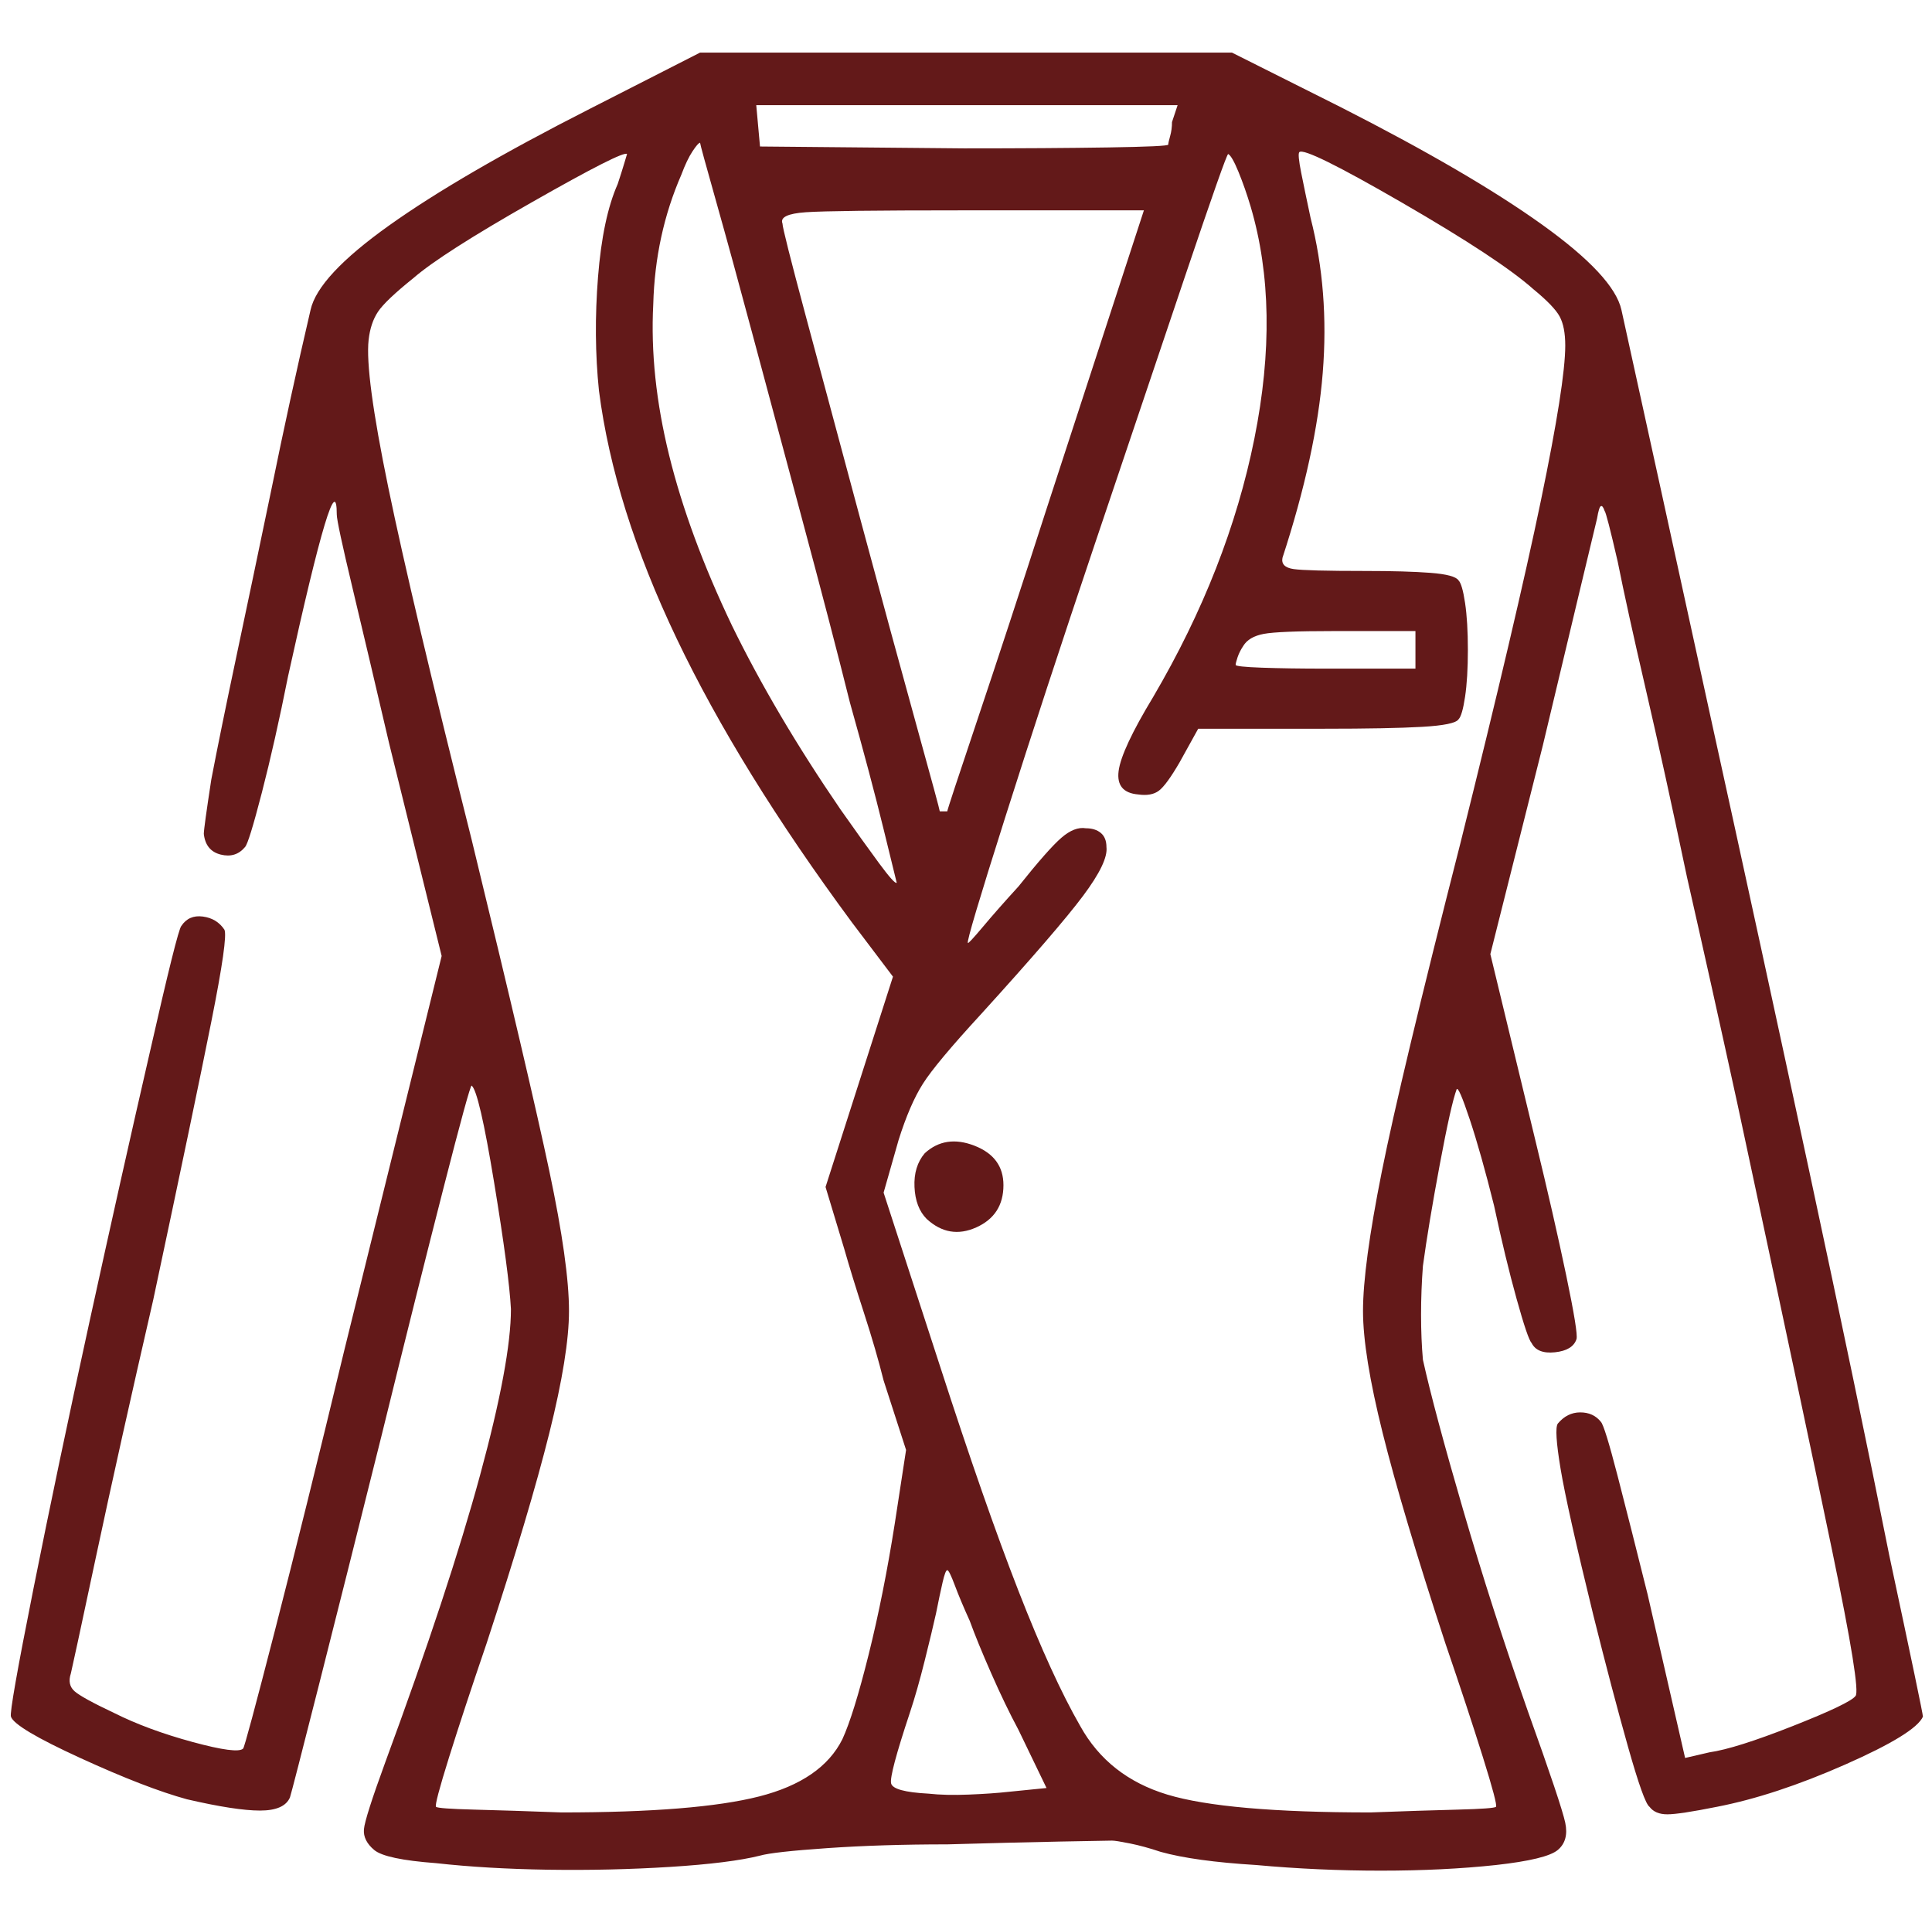 <svg width="214" height="213" viewBox="0 0 214 213" fill="none" xmlns="http://www.w3.org/2000/svg">
<path d="M65.307 12.065C55.765 16.918 48.367 21.217 43.112 24.961C37.857 28.705 34.953 31.825 34.4 34.321C32.879 40.839 31.427 47.495 30.044 54.29C28.661 60.946 27.382 67.048 26.206 72.595C25.031 78.142 24.097 82.718 23.406 86.323C22.853 89.929 22.576 91.939 22.576 92.356C22.715 93.603 23.337 94.366 24.443 94.644C25.549 94.921 26.448 94.644 27.14 93.811C27.416 93.534 28.038 91.523 29.006 87.779C29.974 84.035 30.942 79.736 31.91 74.883C33.708 66.701 35.056 61.12 35.955 58.138C36.854 55.157 37.304 54.775 37.304 56.994C37.304 57.549 37.891 60.288 39.067 65.21C40.242 70.133 41.59 75.853 43.112 82.371L48.92 105.876L38.133 149.558C35.229 161.622 32.671 171.953 30.459 180.551C28.246 189.148 27.07 193.517 26.932 193.655C26.517 194.071 24.651 193.829 21.332 192.927C18.013 192.026 15.109 190.951 12.62 189.703C10.269 188.594 8.817 187.796 8.264 187.311C7.711 186.826 7.572 186.167 7.849 185.335C7.987 184.78 8.921 180.447 10.649 172.334C12.378 164.222 14.486 154.758 16.976 143.941C20.018 129.658 22.161 119.396 23.406 113.156C24.651 106.916 25.134 103.519 24.858 102.964C24.305 102.132 23.51 101.646 22.473 101.508C21.435 101.369 20.64 101.716 20.087 102.548C19.811 102.825 18.635 107.54 16.561 116.692C14.486 125.706 12.274 135.586 9.923 146.333C7.572 157.081 5.498 166.961 3.7 175.975C1.903 184.988 1.073 189.703 1.211 190.119C1.488 190.951 4.046 192.477 8.886 194.695C13.726 196.914 17.667 198.439 20.709 199.271C24.305 200.104 27.001 200.52 28.799 200.52C30.597 200.52 31.703 200.034 32.118 199.063C32.256 198.647 33.328 194.487 35.333 186.583C37.338 178.679 39.654 169.457 42.282 158.918C44.909 148.24 47.191 139.123 49.127 131.565C51.063 124.007 52.1 120.229 52.239 120.229C52.792 120.645 53.621 124.215 54.728 130.941C55.834 137.667 56.456 142.347 56.595 144.981C56.595 148.864 55.454 155 53.172 163.39C50.89 171.78 47.399 182.354 42.697 195.111C41.176 199.271 40.38 201.768 40.311 202.6C40.242 203.432 40.623 204.194 41.452 204.888C42.282 205.581 44.564 206.066 48.297 206.344C52.031 206.76 56.18 207.002 60.743 207.072C65.307 207.141 69.801 207.037 74.226 206.76C78.651 206.482 81.97 206.066 84.183 205.512C85.151 205.234 87.64 204.957 91.65 204.68C95.66 204.402 100.085 204.264 104.925 204.264C109.765 204.125 113.949 204.021 117.475 203.952C121.001 203.882 122.903 203.848 123.179 203.848C123.456 203.848 124.113 203.952 125.15 204.16C126.187 204.368 127.328 204.68 128.572 205.096C131.061 205.789 134.588 206.274 139.151 206.552C143.715 206.968 148.313 207.176 152.945 207.176C157.578 207.176 161.83 206.968 165.702 206.552C169.436 206.136 171.717 205.581 172.547 204.888C173.377 204.194 173.653 203.189 173.377 201.872C173.1 200.554 171.717 196.429 169.228 189.495C166.601 182.007 164.215 174.588 162.072 167.238C159.929 159.889 158.442 154.342 157.612 150.598C157.474 149.072 157.405 147.408 157.405 145.605C157.405 143.803 157.474 142 157.612 140.197C158.027 137.146 158.649 133.402 159.479 128.965C160.309 124.527 160.931 121.754 161.346 120.645C161.484 120.367 161.968 121.477 162.798 123.973C163.628 126.469 164.527 129.658 165.495 133.541C166.324 137.424 167.154 140.856 167.984 143.837C168.813 146.819 169.367 148.448 169.643 148.726C170.058 149.558 170.922 149.904 172.236 149.766C173.55 149.627 174.345 149.142 174.621 148.31C174.76 147.894 174.379 145.536 173.481 141.237C172.582 136.938 171.441 131.946 170.058 126.261L165.08 105.668L170.888 82.579C172.409 76.2 173.757 70.549 174.933 65.626C176.108 60.704 176.765 57.965 176.903 57.41C177.041 56.578 177.18 56.127 177.318 56.058C177.456 55.989 177.595 56.162 177.733 56.578C177.871 56.717 178.355 58.589 179.185 62.194C179.876 65.661 180.913 70.376 182.296 76.339C183.679 82.302 185.2 89.235 186.86 97.14C188.657 105.044 190.524 113.434 192.46 122.309C197.3 144.912 200.792 161.379 202.935 171.71C205.079 182.042 205.943 187.415 205.528 187.831C205.113 188.386 202.797 189.495 198.579 191.159C194.362 192.823 191.285 193.794 189.349 194.071L186.652 194.695L182.504 176.599C181.259 171.606 180.153 167.238 179.185 163.494C178.217 159.75 177.595 157.739 177.318 157.462C176.765 156.769 176.004 156.422 175.036 156.422C174.068 156.422 173.239 156.838 172.547 157.67C172.271 158.086 172.374 159.75 172.858 162.662C173.342 165.574 174.552 170.982 176.488 178.887C177.871 184.434 179.15 189.287 180.326 193.447C181.501 197.607 182.296 199.826 182.711 200.104C183.126 200.658 183.783 200.936 184.682 200.936C185.581 200.936 187.413 200.658 190.179 200.104C194.465 199.271 199.202 197.711 204.387 195.423C209.573 193.135 212.443 191.367 212.996 190.119C212.996 189.842 211.751 183.879 209.262 172.23C206.911 160.443 203.973 146.333 200.446 129.901C196.92 113.468 193.221 96.446 189.349 78.835C185.477 61.085 182.227 46.247 179.6 34.321C179.047 31.825 176.108 28.67 170.784 24.857C165.46 21.044 158.027 16.71 148.485 11.856L136.455 5.824H107H77.545L65.307 12.065ZM129.817 13.521C129.817 14.075 129.748 14.595 129.609 15.081C129.471 15.566 129.402 15.878 129.402 16.017C129.402 16.155 127.189 16.259 122.764 16.329C118.339 16.398 113.015 16.433 106.792 16.433L84.183 16.225L83.975 13.937L83.768 11.648H130.439L129.817 13.521ZM83.353 37.025C84.874 42.711 86.706 49.541 88.85 57.514C90.993 65.488 92.756 72.248 94.139 77.795C95.66 83.203 96.905 87.883 97.873 91.835C98.841 95.788 99.325 97.764 99.325 97.764C99.187 97.902 98.53 97.174 97.354 95.58C96.179 93.985 94.761 92.009 93.102 89.651C88.262 82.579 84.252 75.784 81.071 69.267C77.891 62.61 75.574 56.335 74.122 50.442C72.67 44.548 72.083 38.967 72.359 33.697C72.497 28.566 73.535 23.782 75.471 19.345C75.885 18.235 76.3 17.369 76.715 16.745C77.13 16.121 77.407 15.809 77.545 15.809C77.545 15.947 78.133 18.097 79.308 22.257C80.483 26.417 81.832 31.34 83.353 37.025ZM68.418 20.385C67.312 22.881 66.586 26.313 66.24 30.681C65.894 35.049 65.929 39.244 66.344 43.266C67.45 51.863 70.319 61.016 74.952 70.723C79.585 80.43 86.049 90.899 94.347 102.132L98.91 108.164L95.176 119.812L91.443 131.461L93.517 138.325C94.07 140.267 94.796 142.624 95.695 145.397C96.594 148.171 97.32 150.667 97.873 152.886L100.362 160.582L99.117 168.694C98.288 173.964 97.32 178.817 96.213 183.255C95.107 187.692 94.139 190.812 93.309 192.615C91.788 195.666 88.711 197.781 84.079 198.959C79.446 200.138 72.152 200.728 62.195 200.728C58.461 200.589 55.246 200.485 52.55 200.416C49.853 200.346 48.436 200.242 48.297 200.104C48.159 199.965 48.643 198.127 49.749 194.591C50.856 191.055 52.239 186.86 53.898 182.007C57.079 172.3 59.395 164.534 60.847 158.71C62.299 152.886 63.025 148.379 63.025 145.189C63.025 141.723 62.299 136.557 60.847 129.693C59.395 122.829 56.525 110.591 52.239 92.98C47.813 75.368 44.736 62.368 43.008 53.978C41.279 45.588 40.553 40.145 40.83 37.649C40.968 36.401 41.314 35.361 41.867 34.529C42.42 33.697 43.734 32.449 45.808 30.785C47.883 28.982 52.273 26.174 58.98 22.361C65.687 18.547 69.179 16.779 69.455 17.057C69.455 17.057 69.351 17.403 69.144 18.097C68.937 18.79 68.695 19.553 68.418 20.385ZM138.529 22.881C140.741 30.369 140.88 38.932 138.944 48.57C137.008 58.208 133.274 67.741 127.743 77.171C125.392 81.054 124.113 83.793 123.905 85.387C123.698 86.982 124.424 87.849 126.083 87.987C127.051 88.126 127.812 87.987 128.365 87.571C128.918 87.155 129.679 86.115 130.647 84.451L132.721 80.707H146.619C151.459 80.707 155.089 80.638 157.509 80.499C159.929 80.36 161.277 80.083 161.553 79.667C161.83 79.39 162.072 78.558 162.279 77.171C162.487 75.784 162.591 74.051 162.591 71.971C162.591 69.891 162.487 68.157 162.279 66.77C162.072 65.384 161.83 64.552 161.553 64.274C161.277 63.858 160.24 63.581 158.442 63.442C156.644 63.304 154.224 63.234 151.182 63.234C146.895 63.234 144.268 63.165 143.3 63.026C142.332 62.888 141.917 62.472 142.055 61.778C144.544 54.151 146.031 47.322 146.515 41.29C146.999 35.257 146.549 29.537 145.167 24.129C144.752 22.188 144.406 20.523 144.129 19.137C143.853 17.75 143.784 16.987 143.922 16.849C144.337 16.433 148.14 18.305 155.331 22.465C162.521 26.625 167.361 29.814 169.851 32.033C171.372 33.281 172.34 34.287 172.755 35.049C173.169 35.812 173.377 36.887 173.377 38.273C173.377 41.047 172.478 46.767 170.68 55.434C168.883 64.101 165.909 76.755 161.761 93.395C157.336 110.729 154.432 122.863 153.049 129.797C151.666 136.73 150.975 141.861 150.975 145.189C150.975 148.379 151.701 152.886 153.153 158.71C154.605 164.534 156.921 172.3 160.101 182.007C161.761 186.86 163.144 191.055 164.25 194.591C165.356 198.127 165.84 199.965 165.702 200.104C165.564 200.242 164.146 200.346 161.45 200.416C158.753 200.485 155.538 200.589 151.804 200.728C141.156 200.728 133.654 200.069 129.298 198.751C124.942 197.434 121.727 194.903 119.653 191.159C117.579 187.554 115.297 182.562 112.808 176.183C110.319 169.804 107.415 161.483 104.096 151.222L97.873 132.085L99.532 126.261C100.362 123.626 101.261 121.546 102.229 120.021C103.197 118.495 105.34 115.93 108.659 112.324C114.329 106.084 118.097 101.716 119.964 99.22C121.831 96.724 122.695 94.921 122.557 93.811C122.557 93.118 122.349 92.598 121.935 92.251C121.52 91.905 120.967 91.731 120.275 91.731C119.445 91.593 118.547 91.939 117.579 92.772C116.611 93.603 115.02 95.406 112.808 98.18C111.287 99.844 109.973 101.334 108.867 102.652C107.76 103.969 107.207 104.559 107.207 104.42C107.069 104.281 108.452 99.636 111.356 90.483C114.26 81.331 117.544 71.312 121.209 60.426C124.873 49.541 128.227 39.591 131.269 30.577C134.311 21.564 135.901 17.057 136.04 17.057C136.316 17.195 136.697 17.854 137.181 19.033C137.665 20.211 138.114 21.494 138.529 22.881ZM115.919 56.37C113.015 65.384 110.457 73.184 108.244 79.771C106.032 86.358 104.925 89.721 104.925 89.859C104.787 89.859 104.649 89.859 104.511 89.859C104.372 89.859 104.234 89.859 104.096 89.859C104.096 89.721 103.231 86.531 101.503 80.291C99.774 74.051 97.735 66.562 95.384 57.826C93.033 49.09 90.993 41.498 89.265 35.049C87.536 28.601 86.672 25.169 86.672 24.753C86.395 24.06 87.259 23.644 89.265 23.505C91.27 23.366 96.974 23.297 106.377 23.297H126.705L115.919 56.37ZM156.783 71.971V74.051H146.826C144.06 74.051 141.709 74.016 139.773 73.947C137.837 73.877 136.869 73.773 136.869 73.635C136.869 73.496 136.939 73.219 137.077 72.803C137.215 72.387 137.423 71.971 137.699 71.555C138.114 70.861 138.875 70.411 139.981 70.203C141.087 69.995 143.645 69.891 147.656 69.891H156.783V71.971ZM107.415 179.511C107.968 181.036 108.763 182.978 109.8 185.335C110.837 187.692 111.84 189.772 112.808 191.575L115.919 198.023L111.771 198.439C110.526 198.578 109.039 198.682 107.311 198.751C105.582 198.821 104.096 198.786 102.851 198.647C100.224 198.509 98.841 198.127 98.703 197.503C98.564 196.879 99.256 194.279 100.777 189.703C101.33 188.039 101.883 186.098 102.436 183.879C102.989 181.66 103.404 179.927 103.681 178.679C103.957 177.292 104.199 176.148 104.407 175.247C104.614 174.345 104.787 173.895 104.925 173.895C105.064 173.895 105.34 174.449 105.755 175.559C106.17 176.668 106.723 177.985 107.415 179.511ZM102.436 127.717C101.607 128.687 101.226 129.936 101.295 131.461C101.365 132.986 101.814 134.165 102.644 134.997C104.303 136.522 106.135 136.834 108.141 135.933C110.146 135.032 111.148 133.472 111.148 131.253C111.148 129.173 110.077 127.717 107.933 126.885C105.79 126.053 103.957 126.33 102.436 127.717Z" fill="#631919"/>
</svg>
